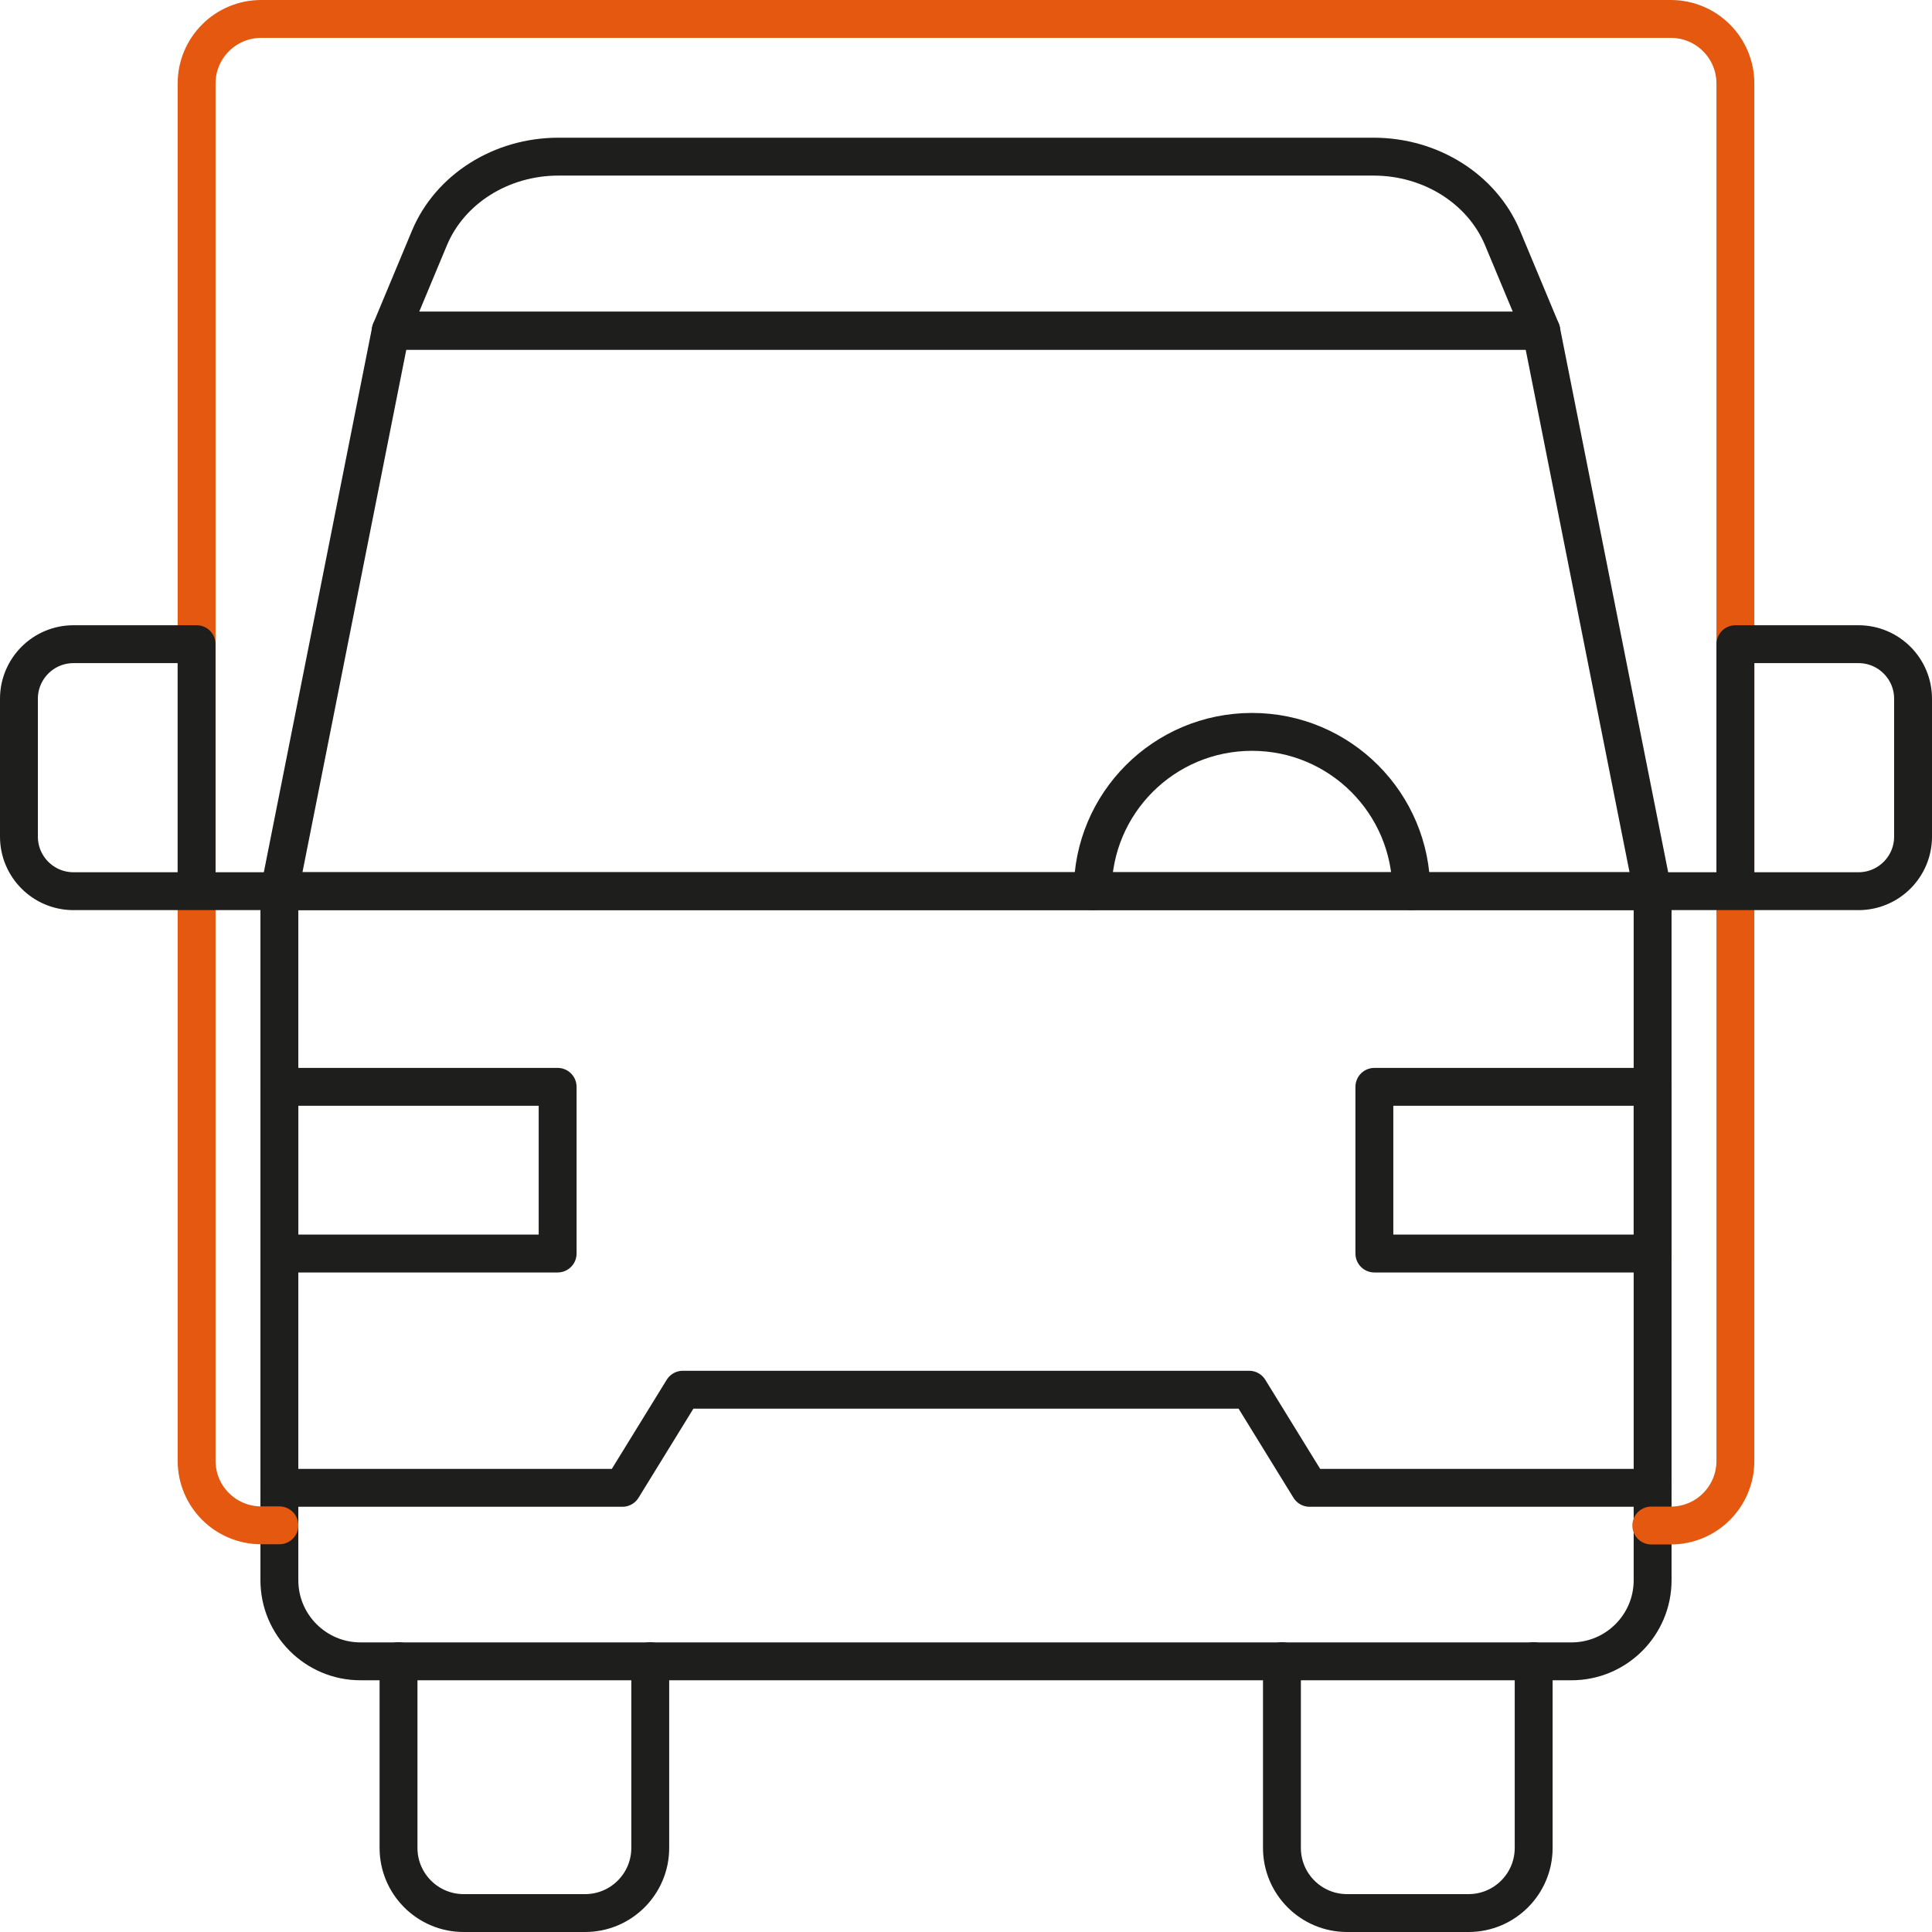 <?xml version="1.0" encoding="UTF-8"?>
<svg id="Layer_2" data-name="Layer 2" xmlns="http://www.w3.org/2000/svg" viewBox="0 0 102 102">
  <defs>
    <style>
      .cls-1 {
        stroke: #e4580f;
      }

      .cls-1, .cls-2 {
        fill: none;
        stroke-linecap: round;
        stroke-linejoin: round;
        stroke-width: 2px;
      }

      .cls-2 {
        stroke: #1e1e1c;
      }
    </style>
  </defs>
  <g id="Layer_1-2" data-name="Layer 1">
    <g>
      <path class="cls-2" d="M14.75,47.05h72.5v36.38c0,2.36-1.92,4.28-4.28,4.28H19.03c-2.36,0-4.28-1.92-4.28-4.28v-36.38h0Z"/>
      <polygon class="cls-2" points="81.37 17.46 20.63 17.46 14.75 47.05 87.25 47.05 81.37 17.46"/>
      <path class="cls-2" d="M81.37,17.46H20.63l2.04-4.89c1.08-2.59,3.79-4.3,6.81-4.3h43.04c3.02,0,5.73,1.71,6.81,4.3l2.04,4.89Z"/>
      <polyline class="cls-2" points="87.25 78.55 69.14 78.55 65.95 73.37 36.05 73.37 32.86 78.55 14.75 78.55"/>
      <rect class="cls-2" x="14.75" y="57.38" width="14.69" height="8.8"/>
      <rect class="cls-2" x="72.56" y="57.38" width="14.69" height="8.8"/>
      <path class="cls-1" d="M14.75,80.53h-.96c-1.88,0-3.41-1.52-3.41-3.41V4.41c0-1.88,1.52-3.41,3.41-3.41h74.42c1.88,0,3.41,1.52,3.41,3.41v72.72c0,1.88-1.52,3.41-3.41,3.41h-1.03"/>
      <path class="cls-2" d="M87.25,47.05h10.87c1.59,0,2.88-1.29,2.88-2.88v-7.28c0-1.59-1.29-2.88-2.88-2.88h-6.5v13.04"/>
      <path class="cls-2" d="M14.75,47.05H3.88c-1.59,0-2.88-1.29-2.88-2.88v-7.28c0-1.59,1.29-2.88,2.88-2.88h6.5v13.04"/>
      <path class="cls-2" d="M74.51,47.05c0-4.64-3.76-8.41-8.41-8.41s-8.41,3.76-8.41,8.41"/>
      <g>
        <path class="cls-2" d="M34.33,87.7v9.86c0,1.9-1.54,3.44-3.44,3.44h-6.41c-1.9,0-3.44-1.54-3.44-3.44v-9.86"/>
        <path class="cls-2" d="M80.97,87.7v9.86c0,1.9-1.54,3.44-3.44,3.44h-6.41c-1.9,0-3.44-1.54-3.44-3.44v-9.86"/>
      </g>
    </g>
  </g>
</svg>